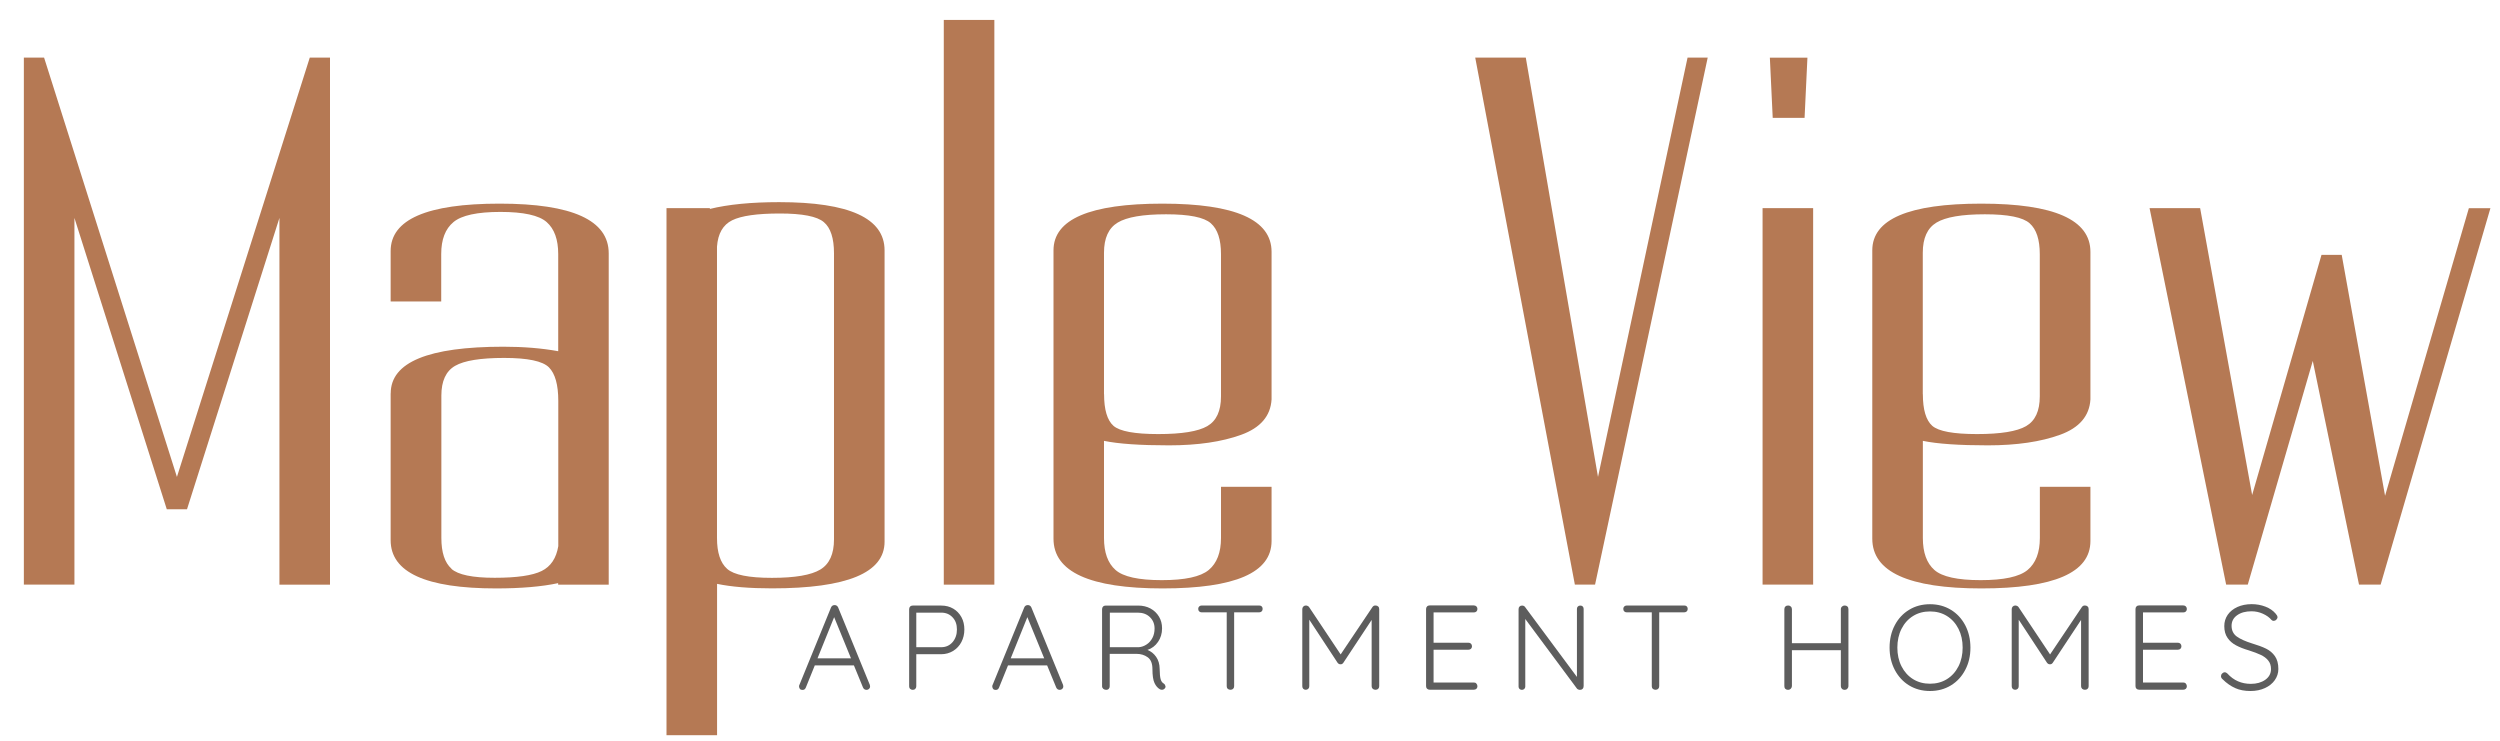 <?xml version="1.0" encoding="UTF-8"?>
<svg id="Layer_1" data-name="Layer 1" xmlns="http://www.w3.org/2000/svg" xmlns:xlink="http://www.w3.org/1999/xlink" viewBox="0 0 350 103.72">
  <defs>
    <style>
      .cls-1 {
        fill: #b57954;
      }

      .cls-2 {
        fill: #5d5d5d;
      }

      .cls-3 {
        filter: url(#drop-shadow-2);
      }
    </style>
    <filter id="drop-shadow-2" filterUnits="userSpaceOnUse">
      <feOffset dx="1" dy="1"/>
      <feGaussianBlur result="blur" stdDeviation="1"/>
      <feFlood flood-color="#000" flood-opacity=".75"/>
      <feComposite in2="blur" operator="in"/>
      <feComposite in="SourceGraphic"/>
    </filter>
  </defs>
  <g class="cls-3">
    <path class="cls-1" d="M2.34,80.85V7.06h2.83l18.6,58.71L42.37,7.06h2.83V80.85h-7.08V29.51l-12.94,40.79h-2.83L9.42,29.51v51.33H2.34Z"/>
    <path class="cls-1" d="M53.7,54.07c0-4.36,5.26-6.53,15.77-6.53,2.83,0,5.39,.21,7.68,.63v-13.6c0-2.04-.54-3.53-1.62-4.48-1.08-.95-3.24-1.42-6.47-1.42s-5.43,.47-6.57,1.42c-1.15,.95-1.72,2.44-1.72,4.48v6.64h-7.08v-7.06c0-4.43,5.09-6.64,15.26-6.64s15.27,2.32,15.27,6.96v46.38h-7.08v-.21c-2.29,.49-5.19,.74-8.69,.74-9.84,0-14.76-2.25-14.76-6.75v-20.55Zm8.49,24.56c.94,.84,2.96,1.26,6.07,1.26s5.29-.32,6.57-.95c1.28-.63,2.05-1.79,2.33-3.48v-20.34c0-2.25-.44-3.81-1.31-4.69-.88-.88-2.97-1.32-6.27-1.32s-5.59,.37-6.87,1.11c-1.28,.74-1.92,2.13-1.92,4.16v19.92c0,2.04,.47,3.48,1.42,4.32Z"/>
    <path class="cls-1" d="M122.84,74.84c0,4.36-5.26,6.53-15.77,6.53-3.1,0-5.66-.21-7.68-.63v21.19h-7.08V28.14h6.07v.11c2.56-.63,5.79-.95,9.7-.95,9.84,0,14.76,2.25,14.76,6.75v40.79Zm-7.08-40.37c0-2.11-.47-3.57-1.42-4.37-.94-.81-3-1.21-6.17-1.21s-5.39,.32-6.67,.95c-1.28,.63-1.99,1.86-2.12,3.69v40.79c0,2.04,.47,3.48,1.42,4.32,.94,.84,3.03,1.26,6.27,1.26s5.49-.39,6.77-1.16c1.28-.77,1.92-2.18,1.92-4.22V34.47Z"/>
    <path class="cls-1" d="M131.13,80.85V1.79h7.08V80.85h-7.08Z"/>
    <path class="cls-1" d="M146.49,34.05c0-4.36,5.09-6.54,15.26-6.54s15.27,2.25,15.27,6.75v20.66c-.14,2.32-1.55,3.97-4.25,4.95-2.7,.98-6.07,1.48-10.11,1.48s-7.08-.21-9.1-.63v13.6c0,2.04,.54,3.53,1.62,4.48,1.08,.95,3.23,1.42,6.47,1.42s5.42-.47,6.57-1.42c1.14-.95,1.72-2.44,1.72-4.48v-7.17h7.08v7.59c0,4.43-5.09,6.64-15.27,6.64s-15.26-2.32-15.26-6.96V34.05Zm7.08,20.13c0,2.18,.44,3.65,1.31,4.43,.88,.77,2.96,1.16,6.27,1.16s5.59-.37,6.87-1.11c1.28-.74,1.92-2.12,1.92-4.16v-19.92c0-2.04-.47-3.48-1.42-4.32-.94-.84-3.03-1.26-6.27-1.26s-5.49,.39-6.77,1.16c-1.28,.77-1.92,2.18-1.92,4.22v19.82Z"/>
    <path class="cls-1" d="M238.08,7.06l-15.77,73.78h-2.83L205.53,7.06h7.08l10.11,58.71,12.54-58.71h2.83Z"/>
    <path class="cls-1" d="M245.76,80.85V28.14h7.08v52.7h-7.08Zm1.42-65.35l-.4-8.43h5.26l-.4,8.43h-4.45Z"/>
    <path class="cls-1" d="M261.12,34.05c0-4.36,5.09-6.54,15.27-6.54s15.27,2.25,15.27,6.75v20.66c-.14,2.32-1.55,3.97-4.25,4.95-2.7,.98-6.07,1.48-10.11,1.48s-7.08-.21-9.1-.63v13.6c0,2.04,.54,3.53,1.62,4.48,1.08,.95,3.24,1.42,6.47,1.42s5.42-.47,6.57-1.42c1.14-.95,1.72-2.44,1.72-4.48v-7.17h7.08v7.59c0,4.43-5.09,6.64-15.27,6.64s-15.27-2.32-15.27-6.96V34.05Zm7.08,20.13c0,2.18,.44,3.65,1.31,4.43,.88,.77,2.96,1.16,6.27,1.16s5.59-.37,6.87-1.11c1.28-.74,1.92-2.12,1.92-4.16v-19.92c0-2.04-.47-3.48-1.42-4.32-.94-.84-3.03-1.26-6.27-1.26s-5.49,.39-6.77,1.16c-1.28,.77-1.92,2.18-1.92,4.22v19.82Z"/>
    <path class="cls-1" d="M347.66,28.14l-15.37,52.7h-3.03l-6.47-31.31-9.1,31.31h-3.03l-10.72-52.7h7.08l7.28,40.16,9.71-33.62h2.83l6.07,33.73,11.73-40.26h3.03Z"/>
  </g>
  <g>
    <path class="cls-2" d="M121.81,96.1c0,.15-.05,.26-.15,.35-.1,.09-.22,.13-.35,.13-.11,0-.21-.03-.3-.09-.08-.06-.15-.14-.19-.24l-1.27-3.09h-5.48l-1.25,3.09c-.09,.23-.24,.34-.46,.34-.16,0-.28-.04-.35-.12-.08-.08-.12-.19-.14-.32v-.05c0-.07,0-.12,.02-.15l4.45-10.9c.09-.22,.26-.34,.51-.34,.11,0,.21,.03,.3,.09,.08,.06,.15,.14,.19,.24l4.44,10.85c.02,.09,.03,.16,.03,.2Zm-7.36-3.93h4.69l-2.36-5.77-2.33,5.77Z"/>
    <path class="cls-2" d="M133.44,85.2c.49,.29,.88,.69,1.16,1.2,.28,.51,.41,1.09,.41,1.73s-.14,1.23-.41,1.75-.66,.94-1.16,1.25c-.5,.3-1.05,.46-1.67,.46h-3.49v4.49c0,.15-.05,.27-.14,.36-.1,.1-.22,.14-.36,.14s-.27-.05-.36-.14c-.1-.1-.14-.22-.14-.36v-10.8c0-.15,.05-.27,.14-.36,.1-.1,.22-.14,.36-.14h4c.62,0,1.18,.14,1.67,.43Zm-.08,4.7c.4-.47,.61-1.06,.61-1.77s-.2-1.27-.61-1.7c-.41-.44-.93-.66-1.59-.66h-3.49v4.84h3.49c.65,0,1.18-.24,1.59-.71Z"/>
    <path class="cls-2" d="M148.86,96.1c0,.15-.05,.26-.15,.35-.1,.09-.22,.13-.35,.13-.11,0-.21-.03-.3-.09-.08-.06-.15-.14-.19-.24l-1.27-3.09h-5.48l-1.25,3.09c-.09,.23-.24,.34-.46,.34-.16,0-.28-.04-.35-.12-.08-.08-.12-.19-.14-.32v-.05c0-.07,0-.12,.02-.15l4.45-10.9c.09-.22,.26-.34,.51-.34,.11,0,.21,.03,.3,.09,.08,.06,.15,.14,.19,.24l4.44,10.85c.02,.09,.03,.16,.03,.2Zm-7.36-3.93h4.69l-2.36-5.77-2.33,5.77Z"/>
    <path class="cls-2" d="M163.19,96.09c0,.06-.02,.13-.07,.22-.05,.08-.11,.14-.19,.19-.08,.04-.16,.07-.25,.07-.11,0-.21-.02-.29-.07-.32-.18-.57-.47-.76-.88-.19-.4-.29-1.05-.29-1.94,0-.79-.22-1.34-.66-1.66-.44-.32-.96-.48-1.57-.48h-3.75v4.54c0,.15-.05,.27-.14,.36-.09,.1-.21,.14-.35,.14-.16,0-.29-.05-.41-.14-.11-.1-.17-.22-.17-.36v-10.8c0-.15,.05-.27,.14-.36,.1-.1,.22-.14,.36-.14h4.56c.64,0,1.22,.14,1.72,.41,.51,.28,.9,.66,1.19,1.14,.29,.48,.43,1.03,.43,1.64,0,.72-.19,1.35-.57,1.9-.38,.55-.87,.92-1.48,1.12,.49,.19,.9,.51,1.22,.97s.48,1.01,.49,1.66c.01,.7,.06,1.19,.14,1.47,.08,.28,.22,.48,.41,.59,.17,.11,.25,.25,.25,.42Zm-3.76-5.48c.39-.03,.76-.16,1.1-.39,.34-.22,.61-.53,.81-.91,.2-.38,.3-.82,.3-1.32,0-.64-.22-1.17-.65-1.59s-1-.63-1.7-.63h-3.91v4.84h4.05Z"/>
    <path class="cls-2" d="M176.63,84.9c.1,.09,.14,.21,.14,.35s-.05,.26-.14,.35c-.1,.08-.22,.13-.36,.13h-3.49v10.34c0,.15-.05,.27-.15,.36-.1,.1-.23,.14-.37,.14-.16,0-.28-.05-.38-.14-.1-.1-.14-.22-.14-.36v-10.34h-3.49c-.15,0-.27-.04-.36-.14-.1-.09-.14-.21-.14-.35,0-.14,.05-.25,.14-.34,.1-.09,.22-.13,.36-.13h8.03c.15,0,.27,.04,.36,.13Z"/>
    <path class="cls-2" d="M192.95,84.91c.1,.1,.14,.22,.14,.36v10.8c0,.15-.05,.27-.15,.36-.1,.1-.23,.14-.37,.14-.16,0-.29-.05-.39-.14-.1-.1-.15-.22-.15-.36v-9.28l-3.97,6.01c-.11,.15-.24,.21-.39,.2h-.03c-.13,0-.26-.07-.37-.2l-3.97-6.04v9.31c0,.15-.05,.27-.14,.36s-.22,.14-.36,.14-.26-.05-.35-.14c-.09-.1-.13-.22-.13-.36v-10.8c0-.13,.05-.25,.14-.35,.1-.1,.22-.15,.36-.15,.08,0,.16,.02,.25,.06s.16,.09,.2,.16l4.42,6.63,4.45-6.63c.12-.17,.28-.24,.46-.22,.13,0,.25,.05,.35,.14Z"/>
    <path class="cls-2" d="M206.7,95.73c.1,.1,.14,.22,.14,.35,0,.15-.05,.26-.14,.35-.1,.09-.22,.13-.36,.13h-6.19c-.15,0-.27-.05-.36-.14-.1-.1-.14-.22-.14-.36v-10.8c0-.15,.05-.27,.14-.36,.1-.1,.22-.14,.36-.14h6.19c.15,0,.27,.05,.36,.14s.14,.22,.14,.36-.05,.26-.14,.35c-.1,.09-.22,.13-.36,.13h-5.64v4.24h4.88c.15,0,.27,.05,.36,.14s.14,.22,.14,.36-.05,.26-.14,.35c-.1,.09-.22,.13-.36,.13h-4.88v4.59h5.64c.15,0,.27,.05,.36,.15Z"/>
    <path class="cls-2" d="M221.58,84.9c.08,.09,.13,.2,.13,.34v10.8c0,.17-.05,.3-.15,.4-.1,.1-.23,.14-.37,.14-.08,0-.15-.02-.23-.05s-.13-.07-.18-.12l-7.24-9.75v9.47c0,.12-.05,.23-.14,.32s-.21,.13-.33,.13c-.13,0-.25-.04-.34-.13s-.13-.2-.13-.32v-10.85c0-.16,.05-.28,.14-.37,.1-.09,.21-.13,.35-.13,.18,0,.31,.06,.41,.19l7.27,9.8v-9.52c0-.14,.04-.25,.13-.34s.2-.13,.34-.13c.15,0,.26,.04,.35,.13Z"/>
    <path class="cls-2" d="M236.14,84.9c.1,.09,.14,.21,.14,.35s-.05,.26-.14,.35c-.1,.08-.22,.13-.36,.13h-3.49v10.34c0,.15-.05,.27-.15,.36-.1,.1-.23,.14-.37,.14-.16,0-.28-.05-.38-.14-.1-.1-.14-.22-.14-.36v-10.34h-3.49c-.15,0-.27-.04-.36-.14-.1-.09-.14-.21-.14-.35,0-.14,.05-.25,.14-.34,.1-.09,.22-.13,.36-.13h8.03c.15,0,.27,.04,.36,.13Z"/>
    <path class="cls-2" d="M258.64,84.91c.1,.1,.14,.22,.14,.38v10.77c-.01,.16-.07,.28-.17,.38-.1,.1-.23,.14-.37,.14s-.27-.05-.37-.15-.15-.22-.15-.37v-5.03h-6.85v5.03c-.01,.15-.07,.27-.17,.37s-.23,.15-.37,.15c-.16,0-.28-.05-.38-.14-.1-.1-.14-.22-.14-.38v-10.77c0-.16,.05-.28,.15-.38,.1-.1,.23-.14,.39-.14,.15,0,.27,.05,.37,.15,.1,.1,.15,.23,.15,.37v4.76h6.85v-4.76c0-.15,.05-.27,.16-.37,.11-.1,.23-.15,.38-.15,.16,0,.28,.05,.38,.14Z"/>
    <path class="cls-2" d="M275.13,93.79c-.48,.92-1.15,1.65-2.01,2.17s-1.83,.78-2.92,.78-2.06-.26-2.92-.78c-.86-.52-1.52-1.25-2.01-2.17-.48-.92-.73-1.96-.73-3.12s.24-2.22,.73-3.14c.48-.92,1.15-1.64,2.01-2.16,.85-.52,1.83-.78,2.92-.78s2.06,.26,2.92,.78c.86,.52,1.52,1.24,2.01,2.16,.48,.92,.73,1.97,.73,3.14s-.24,2.2-.73,3.12Zm-.94-5.75c-.39-.77-.93-1.37-1.62-1.8-.69-.43-1.48-.64-2.37-.64s-1.68,.21-2.37,.64c-.69,.43-1.23,1.03-1.62,1.8-.39,.77-.58,1.65-.58,2.62s.19,1.85,.58,2.62c.39,.77,.93,1.37,1.62,1.8,.69,.43,1.48,.64,2.37,.64s1.68-.21,2.37-.64c.69-.43,1.23-1.03,1.62-1.8,.39-.77,.58-1.65,.58-2.62s-.19-1.85-.58-2.62Z"/>
    <path class="cls-2" d="M292.27,84.91c.1,.1,.14,.22,.14,.36v10.8c0,.15-.05,.27-.15,.36-.1,.1-.23,.14-.37,.14-.16,0-.29-.05-.39-.14-.1-.1-.15-.22-.15-.36v-9.28l-3.97,6.01c-.11,.15-.24,.21-.39,.2h-.03c-.13,0-.26-.07-.37-.2l-3.97-6.04v9.31c0,.15-.05,.27-.14,.36s-.22,.14-.36,.14-.26-.05-.35-.14c-.09-.1-.13-.22-.13-.36v-10.8c0-.13,.05-.25,.14-.35,.1-.1,.22-.15,.36-.15,.08,0,.16,.02,.25,.06s.16,.09,.2,.16l4.42,6.63,4.45-6.63c.12-.17,.28-.24,.46-.22,.13,0,.25,.05,.35,.14Z"/>
    <path class="cls-2" d="M306.02,95.73c.1,.1,.14,.22,.14,.35,0,.15-.05,.26-.14,.35-.1,.09-.22,.13-.36,.13h-6.19c-.15,0-.27-.05-.36-.14-.1-.1-.14-.22-.14-.36v-10.8c0-.15,.05-.27,.14-.36,.1-.1,.22-.14,.36-.14h6.19c.15,0,.27,.05,.36,.14s.14,.22,.14,.36-.05,.26-.14,.35c-.1,.09-.22,.13-.36,.13h-5.64v4.24h4.88c.15,0,.27,.05,.36,.14s.14,.22,.14,.36-.05,.26-.14,.35c-.1,.09-.22,.13-.36,.13h-4.88v4.59h5.64c.15,0,.27,.05,.36,.15Z"/>
    <path class="cls-2" d="M312.95,96.34c-.62-.27-1.23-.69-1.81-1.27-.13-.11-.2-.25-.2-.41,0-.13,.05-.26,.16-.37,.11-.11,.23-.17,.36-.17s.26,.06,.37,.17c.88,.97,1.97,1.45,3.29,1.45,.81,0,1.48-.19,2.02-.57,.53-.38,.8-.88,.8-1.5,0-.48-.13-.89-.4-1.21-.26-.32-.61-.58-1.04-.78-.43-.2-.97-.41-1.64-.62-.72-.21-1.32-.45-1.81-.71-.49-.26-.89-.6-1.19-1.04-.3-.43-.46-.98-.46-1.65,0-.6,.16-1.12,.48-1.59,.32-.46,.77-.82,1.35-1.09,.58-.26,1.25-.4,2-.4,.69,0,1.33,.12,1.93,.35,.6,.23,1.08,.56,1.44,.99,.17,.19,.25,.35,.25,.49,0,.12-.06,.24-.17,.35-.11,.11-.24,.16-.37,.16-.11,0-.21-.04-.29-.12-.3-.36-.71-.65-1.22-.88-.51-.23-1.04-.34-1.59-.34-.82,0-1.49,.18-2.01,.55-.52,.37-.78,.86-.78,1.49s.25,1.15,.74,1.5c.49,.35,1.2,.67,2.13,.96,.8,.24,1.45,.48,1.96,.73s.92,.6,1.24,1.05c.32,.46,.48,1.05,.48,1.8,0,.57-.17,1.09-.5,1.56-.33,.47-.79,.84-1.38,1.11-.59,.27-1.26,.41-2.02,.41-.81,0-1.53-.13-2.15-.41Z"/>
  </g>
</svg>